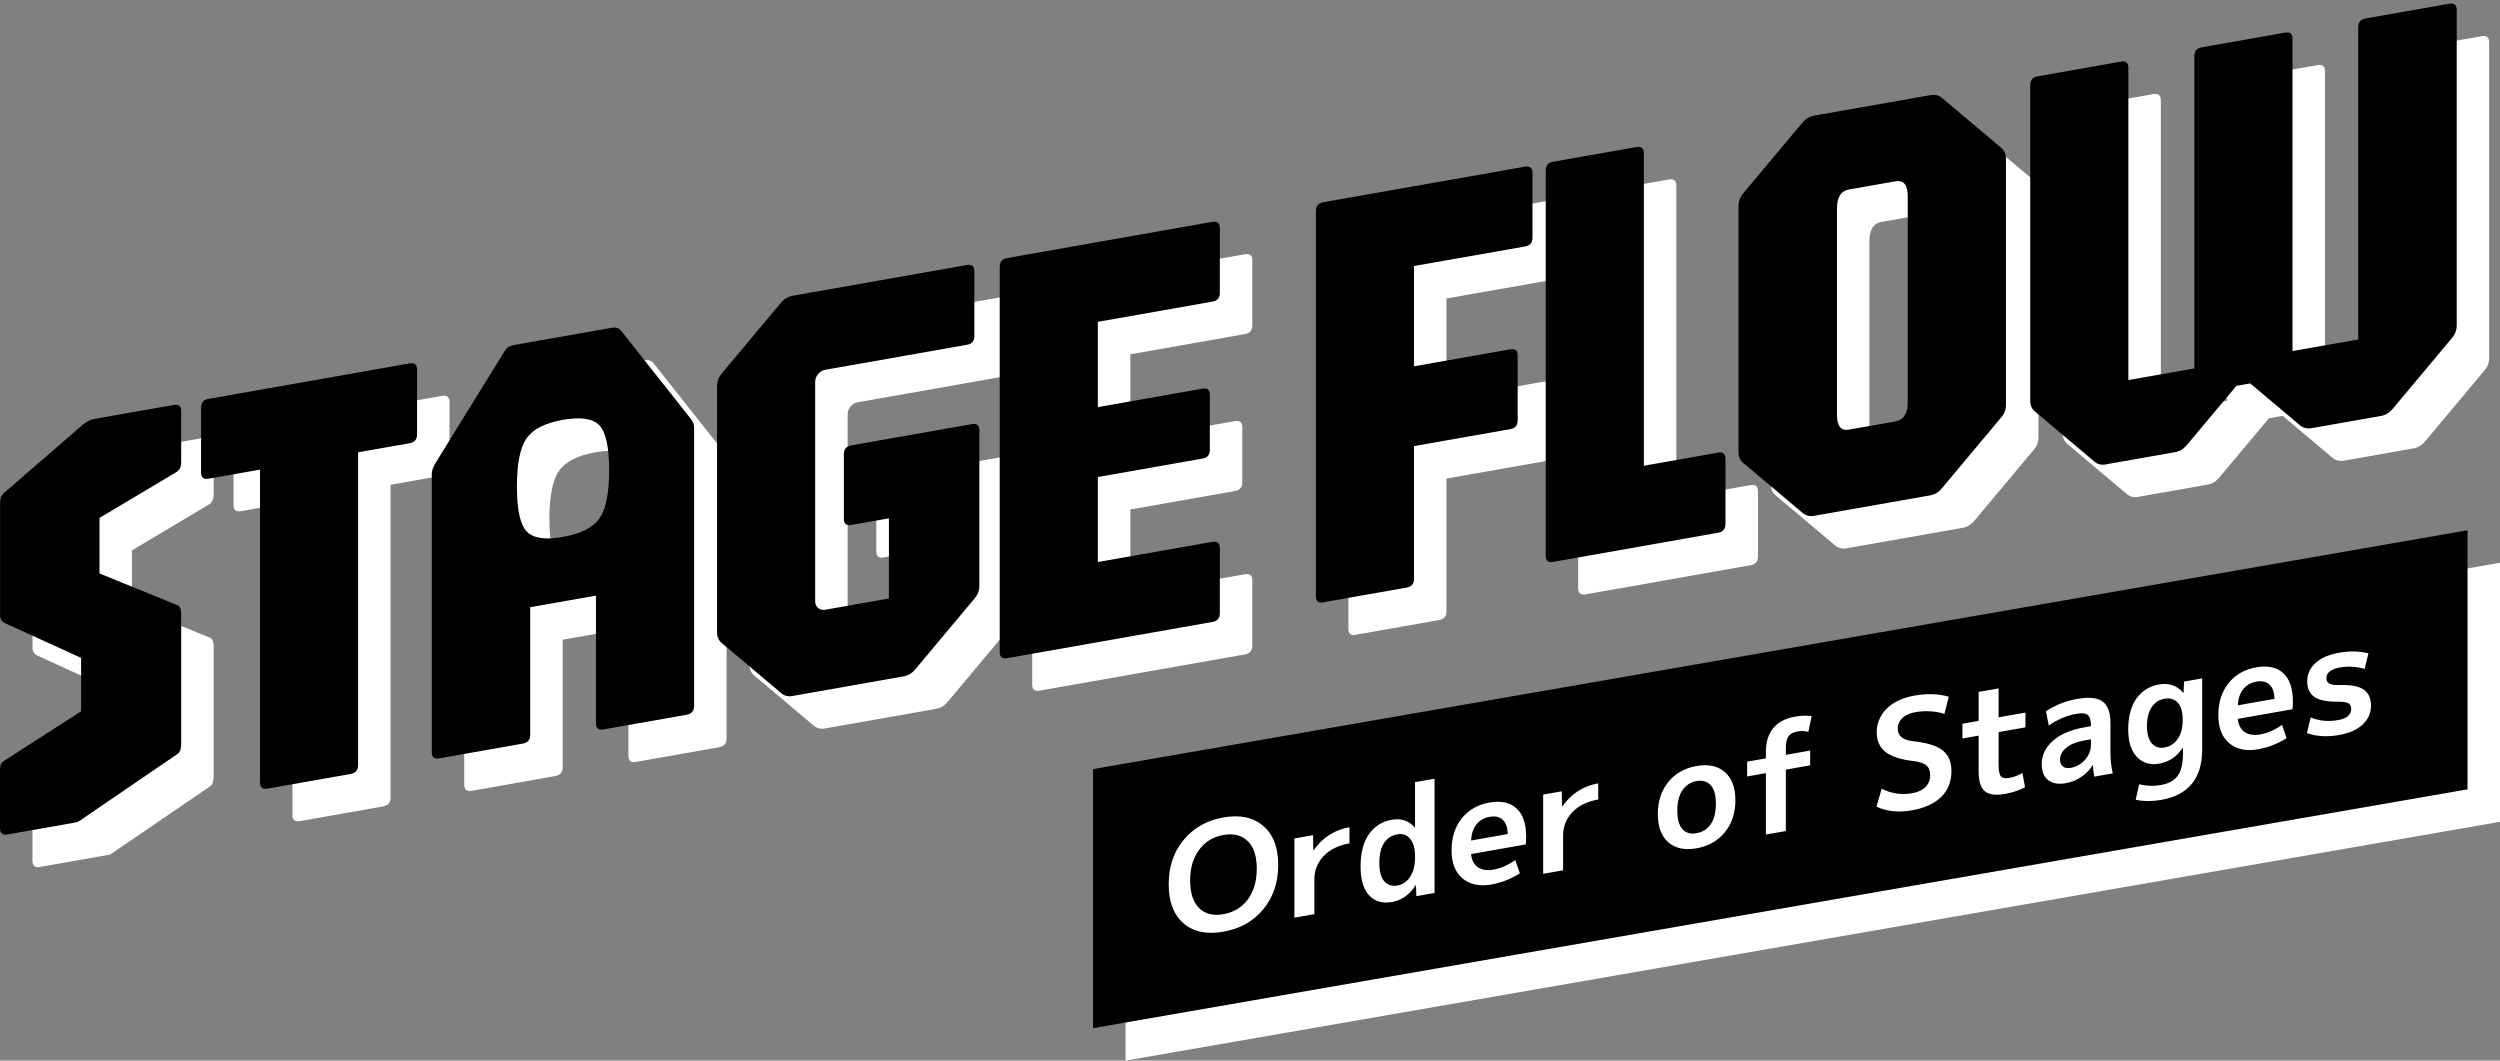 <svg width="231" height="98" viewBox="0 0 231 98" fill="none" xmlns="http://www.w3.org/2000/svg">
<rect x="0" y="0" width="231" height="98" fill="#808080" stroke="none"/>
<path d="M231 75.934L104 98V74.066L231 52V75.934ZM19.061 40.415C19.514 40.337 19.741 40.529 19.741 40.988V45.701C19.741 46.107 19.604 46.412 19.329 46.602L12.193 50.856V55.987L19.329 58.893C19.604 58.976 19.741 59.245 19.741 59.71V71.779C19.741 71.928 19.718 72.09 19.676 72.263C19.628 72.436 19.532 72.572 19.389 72.674L10.84 78.509C10.732 78.58 10.6 78.676 10.445 78.789C10.29 78.902 10.141 78.968 9.998 78.992L3.68 80.108C3.227 80.186 3 79.994 3 79.535V74.321C3 74.083 3.012 73.885 3.042 73.731C3.072 73.575 3.173 73.438 3.358 73.312L10.493 68.725V63.784L3.472 60.587C3.161 60.456 3.006 60.205 3.006 59.835V49.657C3.006 49.359 3.024 49.137 3.06 48.994C3.096 48.851 3.233 48.672 3.466 48.464L10.625 42.265C10.804 42.122 10.977 42.008 11.126 41.913C11.281 41.824 11.478 41.752 11.711 41.71L19.061 40.415ZM40.855 36.578C41.308 36.501 41.535 36.692 41.535 37.151V43.141C41.535 43.606 41.308 43.875 40.855 43.952L36.088 44.794V73.699C36.088 74.159 35.861 74.433 35.407 74.511L27.699 75.871H27.705C27.252 75.948 27.026 75.758 27.025 75.299V46.393L22.258 47.233C21.805 47.311 21.578 47.12 21.578 46.661V40.671C21.578 40.212 21.805 39.937 22.258 39.859L40.855 36.578ZM59.51 33.292C59.909 33.22 60.202 33.309 60.381 33.554L66.86 41.733C67.039 41.96 67.135 42.223 67.135 42.516V68.23C67.135 68.689 66.908 68.963 66.455 69.041L58.746 70.401C58.293 70.479 58.066 70.287 58.066 69.828V58.039L51.993 59.107V70.897C51.993 71.356 51.766 71.629 51.312 71.707L43.581 73.073H43.574C43.121 73.151 42.895 72.96 42.895 72.501V46.787C42.895 46.548 42.984 46.25 43.169 45.904L49.624 35.445C49.821 35.135 50.113 34.945 50.495 34.879L59.51 33.292ZM92.349 27.485C92.802 27.408 93.029 27.599 93.029 28.059V34.048C93.029 34.513 92.802 34.782 92.349 34.859L79.253 37.169C78.996 37.217 78.782 37.342 78.597 37.562C78.418 37.777 78.322 38.016 78.322 38.278V58.558C78.322 58.814 78.412 59.023 78.597 59.178C78.776 59.333 78.996 59.386 79.253 59.339L85.136 58.301V50.891L81.651 51.505C81.198 51.582 80.972 51.392 80.972 50.933V44.967C80.972 44.508 81.198 44.233 81.651 44.155L92.814 42.187C93.268 42.109 93.494 42.3 93.494 42.759V57.131C93.494 57.572 93.339 57.972 93.029 58.324L87.582 64.834C87.29 65.198 86.926 65.418 86.49 65.496L76.252 67.304L76.258 67.31C75.822 67.387 75.458 67.292 75.166 67.029L69.72 62.441C69.409 62.203 69.254 61.856 69.254 61.415V38.666C69.254 38.242 69.409 37.843 69.72 37.473L75.166 30.964C75.458 30.618 75.822 30.403 76.258 30.325L92.349 27.485ZM115.032 23.495C115.486 23.418 115.713 23.609 115.713 24.068V30.058C115.713 30.523 115.486 30.792 115.032 30.869L104.442 32.737V40.618L114.107 38.912C114.561 38.835 114.788 39.025 114.788 39.484V44.562C114.788 45.021 114.561 45.295 114.107 45.373L104.442 47.079V54.931L115.032 53.063C115.486 52.986 115.713 53.177 115.713 53.637V59.656C115.713 60.115 115.486 60.39 115.032 60.468L96.054 63.815V63.82C95.601 63.898 95.374 63.707 95.374 63.248V27.653C95.374 27.194 95.601 26.92 96.054 26.843L115.032 23.495ZM143.92 18.399C144.373 18.322 144.601 18.513 144.601 18.973V24.962C144.601 25.427 144.373 25.696 143.92 25.773L133.652 27.581V36.847L142.554 35.277C143.007 35.2 143.234 35.391 143.234 35.851V41.841C143.234 42.3 143.007 42.575 142.554 42.652L133.652 44.221V56.481C133.652 56.941 133.426 57.215 132.973 57.293L125.264 58.653L125.27 58.665C124.817 58.742 124.59 58.552 124.59 58.093V22.498C124.59 22.039 124.816 21.764 125.27 21.686L143.92 18.399ZM154.213 16.586C154.666 16.509 154.893 16.7 154.893 17.159V46.035L161.754 44.824C162.207 44.747 162.434 44.937 162.434 45.397V51.416C162.434 51.875 162.207 52.15 161.754 52.227L146.504 54.919V54.925C146.051 55.002 145.824 54.811 145.824 54.352V18.758C145.824 18.299 146.051 18.024 146.504 17.946L154.213 16.586ZM58.4 42.318C57.81 41.674 56.682 41.501 55.012 41.793C53.359 42.085 52.237 42.659 51.647 43.512C51.056 44.365 50.764 45.844 50.764 47.956C50.764 50.068 51.056 51.441 51.647 52.085C52.237 52.729 53.359 52.908 55.012 52.616V52.61C56.682 52.318 57.81 51.739 58.4 50.886C58.991 50.033 59.283 48.553 59.283 46.447C59.283 44.341 58.991 42.963 58.4 42.318ZM181.345 11.796C181.78 11.718 182.144 11.802 182.437 12.046L187.884 16.634C188.194 16.896 188.35 17.237 188.35 17.66V40.409C188.35 40.851 188.194 41.251 187.884 41.602L182.437 48.111C182.144 48.475 181.78 48.696 181.345 48.773L170.642 50.659V50.665C170.224 50.736 169.86 50.647 169.55 50.385L164.104 45.797C163.793 45.558 163.638 45.212 163.638 44.77V22.021C163.638 21.598 163.793 21.198 164.104 20.828L169.55 14.319C169.86 13.967 170.224 13.758 170.642 13.681L181.345 11.796ZM229.32 3.341C229.773 3.263 230 3.455 230 3.914V33.07C230 33.512 229.845 33.912 229.535 34.264L224.088 40.773C223.778 41.142 223.414 41.363 222.996 41.435L216.594 42.562C216.176 42.634 215.812 42.545 215.502 42.282L210.927 38.428L209.644 38.654L205.067 44.119C204.757 44.489 204.393 44.711 203.976 44.782L197.574 45.909L197.598 45.915C197.162 45.992 196.798 45.897 196.506 45.635L191.06 41.047C190.749 40.808 190.594 40.462 190.594 40.02V10.864C190.594 10.405 190.82 10.13 191.273 10.053L198.982 8.692C199.436 8.615 199.662 8.806 199.662 9.266V38.117L205.76 37.044V8.186C205.76 7.726 205.986 7.452 206.439 7.374L214.148 6.014C214.602 5.936 214.828 6.128 214.828 6.587V35.438L220.901 34.371V5.519C220.901 5.059 221.129 4.785 221.582 4.707L229.32 3.341ZM179.275 21.133C179.275 20.077 178.893 19.618 178.13 19.755L173.852 20.506C173.106 20.637 172.736 21.228 172.736 22.284V41.34C172.736 42.378 173.106 42.825 173.852 42.694L178.13 41.942C178.893 41.805 179.275 41.22 179.275 40.188V21.133Z" fill="white"/>
<path d="M228 72.934L101 95V71.066L228 49V72.934ZM16.061 37.415C16.514 37.337 16.741 37.529 16.741 37.988V42.701C16.741 43.107 16.604 43.412 16.329 43.602L9.193 47.856V52.987L16.329 55.893C16.604 55.976 16.741 56.245 16.741 56.71V68.779C16.741 68.928 16.718 69.09 16.676 69.263C16.628 69.436 16.532 69.572 16.389 69.674L7.84 75.509C7.732 75.58 7.6 75.676 7.445 75.789C7.29 75.902 7.141 75.968 6.998 75.992L0.68 77.108C0.227 77.186 0 76.994 0 76.535V71.321C0 71.083 0.012 70.885 0.042 70.731C0.072 70.575 0.173 70.438 0.358 70.312L7.493 65.725V60.784L0.472 57.587C0.161 57.456 0.006 57.205 0.006 56.835V46.657C0.006 46.359 0.024 46.137 0.06 45.994C0.096 45.851 0.233 45.672 0.466 45.464L7.625 39.265C7.804 39.122 7.977 39.008 8.126 38.913C8.281 38.824 8.478 38.752 8.711 38.71L16.061 37.415ZM37.855 33.578C38.308 33.501 38.535 33.692 38.535 34.151V40.141C38.535 40.606 38.308 40.875 37.855 40.952L33.088 41.794V70.699C33.088 71.159 32.861 71.433 32.407 71.511L24.699 72.871H24.705C24.252 72.948 24.026 72.758 24.025 72.299V43.393L19.258 44.233C18.805 44.311 18.578 44.12 18.578 43.661V37.671C18.578 37.212 18.805 36.937 19.258 36.859L37.855 33.578ZM56.51 30.292C56.909 30.22 57.202 30.309 57.381 30.554L63.86 38.733C64.039 38.96 64.135 39.223 64.135 39.516V65.23C64.135 65.689 63.908 65.963 63.455 66.041L55.746 67.401C55.293 67.479 55.066 67.287 55.066 66.828V55.039L48.993 56.107V67.897C48.993 68.356 48.766 68.629 48.312 68.707L40.581 70.073H40.574C40.121 70.151 39.895 69.96 39.895 69.501V43.787C39.895 43.548 39.984 43.25 40.169 42.904L46.624 32.445C46.821 32.135 47.113 31.945 47.495 31.879L56.51 30.292ZM89.349 24.485C89.802 24.408 90.029 24.599 90.029 25.059V31.048C90.029 31.513 89.802 31.782 89.349 31.859L76.253 34.169C75.996 34.217 75.782 34.342 75.597 34.562C75.418 34.777 75.322 35.016 75.322 35.278V55.558C75.322 55.814 75.412 56.023 75.597 56.178C75.776 56.333 75.996 56.386 76.253 56.339L82.136 55.301V47.891L78.651 48.505C78.198 48.582 77.972 48.392 77.972 47.933V41.967C77.972 41.508 78.198 41.233 78.651 41.155L89.814 39.187C90.268 39.109 90.494 39.3 90.494 39.759V54.131C90.494 54.572 90.339 54.972 90.029 55.324L84.582 61.834C84.29 62.198 83.926 62.419 83.49 62.496L73.252 64.304L73.258 64.31C72.822 64.387 72.458 64.292 72.166 64.029L66.72 59.441C66.409 59.203 66.254 58.856 66.254 58.415V35.666C66.254 35.242 66.409 34.843 66.72 34.473L72.166 27.964C72.458 27.618 72.822 27.403 73.258 27.325L89.349 24.485ZM112.032 20.495C112.486 20.418 112.713 20.609 112.713 21.068V27.058C112.713 27.523 112.486 27.792 112.032 27.869L101.442 29.737V37.618L111.107 35.912C111.561 35.835 111.788 36.025 111.788 36.484V41.562C111.788 42.021 111.561 42.295 111.107 42.373L101.442 44.079V51.931L112.032 50.063C112.486 49.986 112.713 50.177 112.713 50.637V56.656C112.713 57.115 112.486 57.39 112.032 57.468L93.054 60.815V60.82C92.601 60.898 92.374 60.707 92.374 60.248V24.653C92.374 24.194 92.601 23.92 93.054 23.843L112.032 20.495ZM140.92 15.399C141.373 15.322 141.601 15.513 141.601 15.973V21.962C141.601 22.427 141.373 22.696 140.92 22.773L130.652 24.581V33.847L139.554 32.277C140.007 32.2 140.234 32.391 140.234 32.851V38.841C140.234 39.3 140.007 39.575 139.554 39.652L130.652 41.221V53.481C130.652 53.941 130.426 54.215 129.973 54.293L122.264 55.653L122.27 55.665C121.817 55.742 121.59 55.552 121.59 55.093V19.498C121.59 19.039 121.816 18.764 122.27 18.686L140.92 15.399ZM151.213 13.586C151.666 13.508 151.893 13.7 151.893 14.159V43.035L158.754 41.824C159.207 41.747 159.434 41.937 159.434 42.397V48.416C159.434 48.875 159.207 49.15 158.754 49.227L143.504 51.919V51.925C143.051 52.002 142.824 51.811 142.824 51.352V15.758C142.824 15.299 143.051 15.024 143.504 14.946L151.213 13.586ZM55.4 39.318C54.81 38.674 53.682 38.501 52.012 38.793C50.359 39.085 49.237 39.659 48.647 40.512C48.056 41.365 47.764 42.844 47.764 44.956C47.764 47.068 48.056 48.441 48.647 49.085C49.237 49.729 50.359 49.908 52.012 49.616V49.61C53.682 49.318 54.81 48.739 55.4 47.886C55.991 47.033 56.283 45.553 56.283 43.447C56.283 41.341 55.991 39.963 55.4 39.318ZM178.345 8.796C178.78 8.718 179.144 8.802 179.437 9.046L184.884 13.634C185.194 13.896 185.35 14.237 185.35 14.66V37.409C185.35 37.851 185.194 38.251 184.884 38.602L179.437 45.111C179.144 45.475 178.78 45.696 178.345 45.773L167.642 47.659V47.665C167.224 47.736 166.86 47.647 166.55 47.385L161.104 42.797C160.793 42.558 160.638 42.212 160.638 41.77V19.021C160.638 18.598 160.793 18.198 161.104 17.828L166.55 11.319C166.86 10.967 167.224 10.758 167.642 10.681L178.345 8.796ZM226.32 0.341C226.773 0.263 227 0.455 227 0.914V30.07C227 30.512 226.845 30.912 226.535 31.264L221.088 37.773C220.778 38.142 220.414 38.363 219.996 38.435L213.594 39.562C213.176 39.634 212.812 39.545 212.502 39.282L207.927 35.428L206.644 35.654L202.067 41.119C201.757 41.489 201.393 41.711 200.976 41.782L194.574 42.909L194.598 42.915C194.162 42.992 193.798 42.897 193.506 42.635L188.06 38.047C187.749 37.808 187.594 37.462 187.594 37.02V7.864C187.594 7.405 187.82 7.13 188.273 7.053L195.982 5.692C196.436 5.615 196.662 5.806 196.662 6.266V35.117L202.76 34.044V5.186C202.76 4.726 202.986 4.452 203.439 4.374L211.148 3.014C211.602 2.936 211.828 3.128 211.828 3.587V32.438L217.901 31.371V2.519C217.901 2.059 218.129 1.785 218.582 1.707L226.32 0.341ZM176.275 18.133C176.275 17.077 175.893 16.618 175.13 16.755L170.852 17.506C170.106 17.637 169.736 18.228 169.736 19.284V38.34C169.736 39.378 170.106 39.825 170.852 39.694L175.13 38.942C175.893 38.805 176.275 38.22 176.275 37.188V18.133Z" fill="black"/>
<path d="M113.047 75.531C114.581 75.26 115.807 75.523 116.722 76.319C117.646 77.104 118.108 78.304 118.108 79.918C118.108 81.533 117.646 82.901 116.722 84.021C115.807 85.13 114.581 85.82 113.047 86.09C111.513 86.361 110.284 86.104 109.359 85.319C108.444 84.523 107.986 83.318 107.986 81.704C107.986 80.089 108.444 78.727 109.359 77.618C110.284 76.497 111.513 75.801 113.047 75.531ZM124.692 77.926C123.666 78.107 122.867 78.502 122.294 79.11C121.73 79.707 121.447 80.428 121.447 81.273V84.468L119.604 84.793V77.472L121.323 77.169L121.351 78.572L121.378 78.567C122.201 77.389 123.306 76.679 124.692 76.434V77.926ZM115.294 77.725C114.739 77.175 113.99 76.984 113.047 77.15C112.104 77.316 111.355 77.773 110.801 78.518C110.246 79.254 109.969 80.2 109.969 81.354C109.969 82.508 110.246 83.361 110.801 83.911C111.355 84.451 112.104 84.637 113.047 84.471C113.99 84.305 114.739 83.854 115.294 83.118C115.848 82.372 116.125 81.422 116.125 80.268C116.125 79.114 115.849 78.266 115.294 77.725ZM132.552 82.51L130.874 82.806L130.832 81.786L130.805 81.79C130.259 82.666 129.524 83.185 128.6 83.348C127.74 83.5 127.042 83.294 126.506 82.732C125.979 82.158 125.716 81.266 125.716 80.055C125.716 78.816 125.97 77.828 126.479 77.09C126.996 76.352 127.703 75.904 128.6 75.746C129.469 75.592 130.176 75.829 130.722 76.456L130.749 76.451V72.269L132.552 71.951V82.51ZM130.291 77.502C129.995 77.142 129.603 77.005 129.113 77.091C128.586 77.184 128.175 77.454 127.879 77.9C127.592 78.345 127.449 78.961 127.449 79.749C127.449 80.51 127.601 81.07 127.906 81.429C128.221 81.777 128.623 81.908 129.113 81.822C129.603 81.735 129.995 81.469 130.291 81.023C130.596 80.566 130.749 79.97 130.749 79.238V79.097C130.749 78.384 130.596 77.852 130.291 77.502ZM137.619 74.155C138.691 73.966 139.524 74.143 140.115 74.686C140.716 75.228 141.017 76.104 141.017 77.315C141.017 77.55 141.002 77.787 140.975 78.027L135.928 78.916C135.974 79.462 136.182 79.866 136.552 80.129C136.931 80.382 137.406 80.458 137.979 80.357C138.664 80.236 139.343 79.942 140.018 79.476L140.434 80.699C139.602 81.221 138.724 81.563 137.8 81.726C136.709 81.918 135.821 81.732 135.137 81.168C134.462 80.601 134.125 79.736 134.125 78.573C134.125 77.39 134.439 76.405 135.067 75.619C135.696 74.832 136.547 74.344 137.619 74.155ZM147.676 73.874C146.65 74.055 145.849 74.449 145.276 75.057C144.713 75.654 144.431 76.376 144.431 77.22V80.415L142.587 80.741V73.419L144.307 73.117L144.334 74.519L144.361 74.514C145.184 73.337 146.289 72.626 147.676 72.381V73.874ZM156.759 70.78C157.859 70.586 158.733 70.774 159.38 71.345C160.027 71.916 160.351 72.784 160.351 73.948C160.351 75.112 160.027 76.094 159.38 76.893C158.733 77.692 157.859 78.189 156.759 78.383C155.659 78.577 154.786 78.388 154.139 77.817C153.501 77.244 153.182 76.376 153.182 75.212C153.182 74.049 153.501 73.068 154.139 72.27C154.786 71.471 155.659 70.974 156.759 70.78ZM138.854 75.753C138.567 75.475 138.16 75.383 137.633 75.476C137.125 75.566 136.718 75.802 136.413 76.184C136.117 76.565 135.955 77.058 135.928 77.664L139.311 77.067C139.301 76.459 139.149 76.02 138.854 75.753ZM167.396 66.159L167.092 67.621C166.768 67.537 166.44 67.525 166.107 67.584C165.701 67.655 165.414 67.809 165.248 68.044C165.091 68.269 165.012 68.635 165.012 69.142V69.748L167.258 69.351V70.717L165.012 71.113V76.788L163.168 77.113V71.438L161.435 71.744V70.378L163.168 70.073V69.467C163.168 68.557 163.395 67.827 163.848 67.278C164.301 66.729 164.966 66.376 165.844 66.221C166.389 66.125 166.907 66.104 167.396 66.159ZM158.076 72.561C157.762 72.204 157.323 72.074 156.759 72.173C156.204 72.271 155.77 72.555 155.456 73.023C155.142 73.482 154.984 74.106 154.984 74.894C154.984 75.683 155.142 76.256 155.456 76.614C155.77 76.962 156.204 77.087 156.759 76.989C157.323 76.889 157.762 76.61 158.076 76.151C158.39 75.683 158.548 75.054 158.548 74.266C158.548 73.478 158.39 72.909 158.076 72.561ZM176.918 64.269C178.064 64.067 179.113 64.102 180.065 64.376L179.663 65.967C178.822 65.693 177.92 65.641 176.959 65.81C176.441 65.901 176.044 66.084 175.767 66.358C175.489 66.632 175.351 66.957 175.351 67.332C175.351 67.999 175.827 68.385 176.779 68.489C178.073 68.627 178.984 68.912 179.511 69.345C180.047 69.776 180.314 70.409 180.314 71.245C180.314 72.211 180.001 73.008 179.372 73.635C178.744 74.253 177.833 74.667 176.641 74.877C175.43 75.091 174.343 74.977 173.382 74.537L173.867 72.874C174.754 73.328 175.693 73.468 176.682 73.293C177.227 73.197 177.639 73.007 177.916 72.723C178.202 72.429 178.346 72.061 178.346 71.62C178.346 71.216 178.23 70.917 177.999 70.723C177.777 70.528 177.371 70.393 176.779 70.319C175.596 70.18 174.736 69.895 174.2 69.464C173.673 69.032 173.409 68.435 173.409 67.675C173.409 66.831 173.714 66.1 174.324 65.486C174.944 64.87 175.809 64.465 176.918 64.269ZM203.481 69.257C203.481 71.914 202.22 73.465 199.696 73.91C198.864 74.056 198.078 74.054 197.339 73.903L197.657 72.467C198.323 72.632 198.989 72.655 199.654 72.538C200.375 72.41 200.897 72.126 201.221 71.684C201.544 71.242 201.706 70.551 201.706 69.613V69.092L201.679 69.097C201.152 69.913 200.422 70.402 199.488 70.567C198.675 70.71 197.996 70.502 197.45 69.941C196.914 69.369 196.646 68.525 196.646 67.408C196.646 66.225 196.895 65.275 197.395 64.558C197.903 63.84 198.601 63.402 199.488 63.246C200.412 63.083 201.161 63.34 201.734 64.018L201.762 64.013L201.804 62.978L203.481 62.682V69.257ZM184.671 66.281L187.152 65.843V67.209L184.671 67.646V70.645C184.671 71.199 184.74 71.562 184.879 71.735C185.018 71.898 185.267 71.948 185.628 71.884C186.071 71.806 186.487 71.653 186.875 71.425L187.111 72.749C186.538 73.038 185.918 73.242 185.253 73.359C184.403 73.509 183.784 73.425 183.396 73.109C183.017 72.791 182.826 72.186 182.826 71.294V67.971L181.329 68.236V66.87L182.826 66.606V63.931L184.671 63.606V66.281ZM191.915 64.582C193.015 64.388 193.805 64.468 194.286 64.825C194.767 65.172 195.007 65.834 195.007 66.81V69.527C195.007 70.193 195.076 70.838 195.215 71.461L193.509 71.762C193.453 71.462 193.412 71.108 193.385 70.7L193.356 70.705C193.098 71.135 192.746 71.497 192.303 71.791C191.868 72.084 191.393 72.276 190.875 72.368C190.2 72.487 189.66 72.394 189.253 72.09C188.856 71.776 188.656 71.281 188.656 70.605C188.656 69.788 188.993 69.076 189.668 68.469C190.352 67.851 191.333 67.43 192.608 67.205L193.204 67.099V67.057C193.204 66.56 193.107 66.23 192.913 66.067C192.719 65.904 192.372 65.867 191.873 65.955C190.967 66.114 190.112 66.476 189.308 67.04L189.045 65.721C189.923 65.144 190.88 64.764 191.915 64.582ZM192.608 68.415C191.878 68.544 191.319 68.769 190.931 69.091C190.542 69.404 190.348 69.762 190.348 70.165C190.348 70.466 190.436 70.685 190.611 70.823C190.787 70.961 191.027 71.003 191.332 70.95C191.859 70.857 192.303 70.605 192.663 70.194C193.024 69.783 193.204 69.314 193.204 68.789V68.31L192.608 68.415ZM208.467 61.663C209.539 61.474 210.371 61.651 210.963 62.194C211.564 62.736 211.864 63.612 211.864 64.823C211.864 65.057 211.85 65.295 211.822 65.535L206.775 66.424C206.822 66.97 207.03 67.374 207.399 67.637C207.778 67.889 208.254 67.966 208.827 67.865C209.511 67.744 210.19 67.45 210.865 66.984L211.281 68.207C210.45 68.728 209.572 69.071 208.647 69.234C207.557 69.426 206.668 69.24 205.984 68.675C205.31 68.109 204.973 67.244 204.973 66.081C204.973 64.898 205.287 63.913 205.915 63.127C206.544 62.34 207.395 61.852 208.467 61.663ZM201.221 64.925C200.916 64.594 200.509 64.473 200.001 64.563C199.493 64.653 199.095 64.916 198.809 65.351C198.522 65.786 198.379 66.37 198.379 67.102C198.379 67.806 198.527 68.334 198.822 68.685C199.127 69.025 199.52 69.154 200.001 69.069C200.509 68.979 200.916 68.715 201.221 68.277C201.526 67.838 201.679 67.275 201.679 66.59V66.45C201.679 65.765 201.526 65.256 201.221 64.925ZM216.14 60.31C217.101 60.141 218.002 60.159 218.843 60.368L218.496 61.809C217.729 61.588 216.976 61.542 216.236 61.672C215.386 61.822 214.961 62.151 214.961 62.658C214.961 62.902 215.053 63.074 215.238 63.172C215.423 63.271 215.747 63.312 216.209 63.296C217.235 63.266 217.969 63.408 218.413 63.724C218.857 64.031 219.079 64.527 219.079 65.212C219.079 65.888 218.82 66.469 218.303 66.955C217.794 67.429 217.073 67.748 216.14 67.913C215.021 68.11 214.027 68.051 213.158 67.735L213.505 66.293C214.291 66.615 215.136 66.695 216.042 66.536C216.846 66.394 217.249 66.051 217.249 65.506C217.249 65.253 217.165 65.081 216.999 64.988C216.833 64.886 216.509 64.834 216.028 64.835C215.012 64.845 214.282 64.697 213.838 64.39C213.404 64.082 213.186 63.6 213.186 62.943C213.186 62.295 213.435 61.739 213.935 61.276C214.443 60.801 215.178 60.48 216.14 60.31ZM209.701 63.261C209.415 62.983 209.007 62.891 208.48 62.984C207.972 63.074 207.566 63.31 207.261 63.692C206.965 64.073 206.803 64.566 206.775 65.171L210.158 64.575C210.149 63.966 209.997 63.528 209.701 63.261Z" fill="white"/>
</svg>
